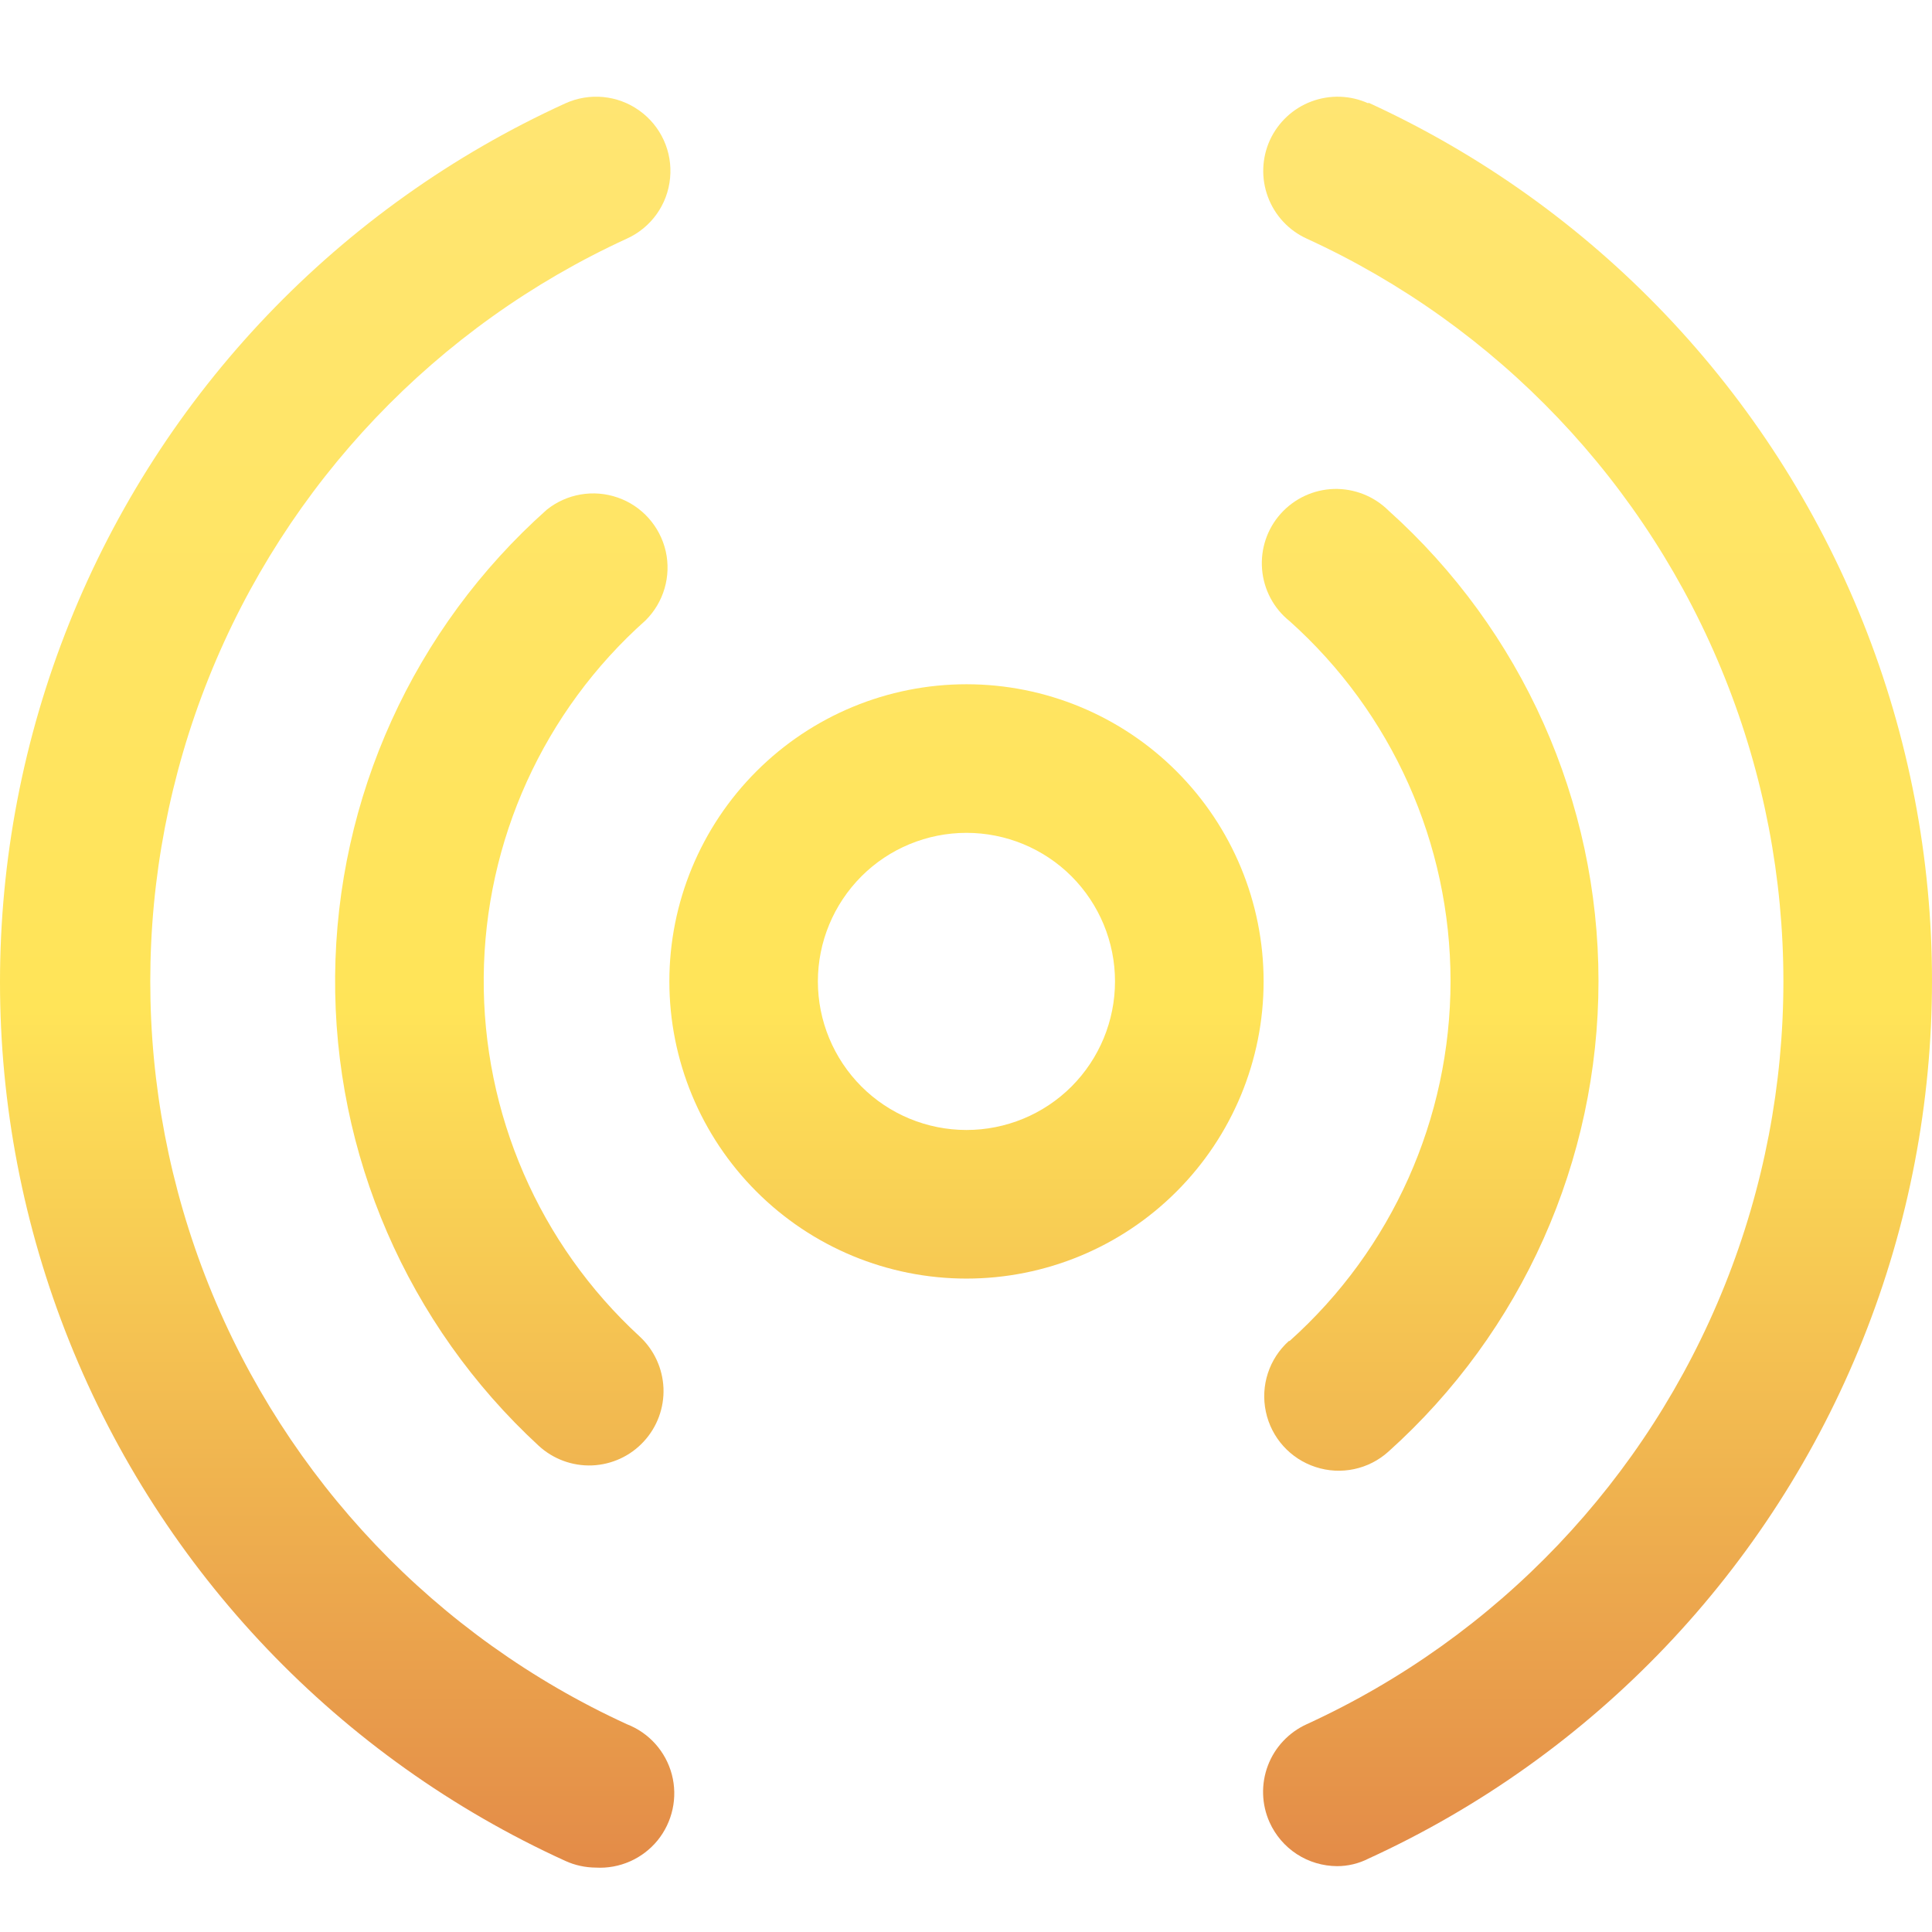 <svg width="24" height="24" viewBox="0 0 24 24" fill="none" xmlns="http://www.w3.org/2000/svg">
<path d="M12.006 8.5C11.027 8.5 10.088 8.889 9.396 9.582C8.704 10.274 8.315 11.213 8.315 12.191C8.315 13.171 8.704 14.109 9.396 14.801C10.088 15.494 11.027 15.883 12.006 15.883C12.985 15.883 13.924 15.494 14.616 14.801C15.308 14.109 15.697 13.171 15.697 12.191C15.697 11.213 15.308 10.274 14.616 9.582C13.924 8.889 12.985 8.5 12.006 8.5ZM12.006 14.037C11.516 14.037 11.047 13.843 10.701 13.497C10.355 13.15 10.16 12.681 10.16 12.191C10.16 11.702 10.355 11.233 10.701 10.886C11.047 10.54 11.516 10.346 12.006 10.346C12.495 10.346 12.965 10.54 13.311 10.886C13.657 11.233 13.851 11.702 13.851 12.191C13.851 12.681 13.657 13.15 13.311 13.497C12.965 13.843 12.495 14.037 12.006 14.037Z" fill="url(#paint0_linear_19164_30981)"/>
<path d="M8.019 7.707C8.245 7.483 8.34 7.158 8.27 6.848C8.199 6.538 7.974 6.285 7.674 6.181C7.374 6.076 7.04 6.133 6.792 6.332C5.138 7.805 4.183 9.908 4.163 12.123C4.144 14.338 5.062 16.457 6.691 17.959C6.871 18.125 7.109 18.213 7.354 18.204C7.599 18.194 7.83 18.088 7.996 17.908C8.163 17.728 8.251 17.49 8.242 17.245C8.232 17 8.126 16.769 7.946 16.602C6.698 15.455 5.995 13.833 6.009 12.138C6.023 10.443 6.753 8.834 8.019 7.707Z" fill="url(#paint1_linear_19164_30981)"/>
<path d="M16.011 16.658C15.765 16.879 15.656 17.214 15.725 17.537C15.793 17.86 16.029 18.122 16.343 18.224C16.657 18.327 17.002 18.254 17.247 18.033C18.908 16.543 19.857 14.418 19.857 12.187C19.857 9.956 18.908 7.831 17.247 6.341C17.067 6.163 16.822 6.067 16.569 6.074C16.316 6.082 16.078 6.193 15.909 6.382C15.74 6.571 15.657 6.821 15.678 7.073C15.699 7.325 15.822 7.558 16.02 7.716C17.292 8.854 18.019 10.48 18.019 12.187C18.019 13.894 17.292 15.52 16.02 16.658L16.011 16.658Z" fill="url(#paint2_linear_19164_30981)"/>
<path d="M7.788 21.419C5.42 20.334 3.56 18.379 2.592 15.96C1.625 13.541 1.625 10.842 2.592 8.423C3.56 6.004 5.42 4.049 7.788 2.964C8.089 2.827 8.293 2.541 8.324 2.212C8.356 1.884 8.21 1.564 7.941 1.373C7.673 1.181 7.323 1.148 7.023 1.284C4.215 2.564 2.008 4.875 0.861 7.739C-0.287 10.603 -0.287 13.799 0.861 16.662C2.008 19.526 4.215 21.838 7.023 23.117C7.141 23.171 7.27 23.199 7.401 23.2C7.696 23.217 7.981 23.091 8.168 22.863C8.354 22.634 8.421 22.33 8.346 22.044C8.271 21.759 8.064 21.526 7.788 21.419Z" fill="url(#paint3_linear_19164_30981)"/>
<path d="M16.998 1.284C16.776 1.183 16.522 1.174 16.292 1.26C16.063 1.345 15.877 1.519 15.775 1.741C15.674 1.964 15.665 2.218 15.751 2.447C15.836 2.676 16.009 2.862 16.232 2.964C18.601 4.049 20.461 6.004 21.428 8.423C22.396 10.842 22.396 13.541 21.428 15.96C20.461 18.379 18.601 20.334 16.232 21.419C16.01 21.52 15.836 21.705 15.75 21.933C15.664 22.161 15.671 22.414 15.771 22.637C15.844 22.799 15.961 22.936 16.11 23.033C16.259 23.13 16.433 23.181 16.61 23.182C16.745 23.182 16.878 23.15 16.998 23.089C19.799 21.807 21.999 19.497 23.142 16.637C24.286 13.777 24.286 10.587 23.142 7.727C21.998 4.867 19.798 2.557 16.998 1.275L16.998 1.284Z" fill="url(#paint4_linear_19164_30981)"/>
<defs>
<linearGradient id="paint0_linear_19164_30981" x1="12" y1="1.201" x2="12" y2="23.201" gradientUnits="userSpaceOnUse">
<stop stop-color="#FFE572"/>
<stop offset="0.516" stop-color="#FFE458"/>
<stop offset="1" stop-color="#E38B48"/>
</linearGradient>
<linearGradient id="paint1_linear_19164_30981" x1="12" y1="1.201" x2="12" y2="23.201" gradientUnits="userSpaceOnUse">
<stop stop-color="#FFE572"/>
<stop offset="0.516" stop-color="#FFE458"/>
<stop offset="1" stop-color="#E38B48"/>
</linearGradient>
<linearGradient id="paint2_linear_19164_30981" x1="12" y1="1.201" x2="12" y2="23.201" gradientUnits="userSpaceOnUse">
<stop stop-color="#FFE572"/>
<stop offset="0.516" stop-color="#FFE458"/>
<stop offset="1" stop-color="#E38B48"/>
</linearGradient>
<linearGradient id="paint3_linear_19164_30981" x1="12" y1="1.201" x2="12" y2="23.201" gradientUnits="userSpaceOnUse">
<stop stop-color="#FFE572"/>
<stop offset="0.516" stop-color="#FFE458"/>
<stop offset="1" stop-color="#E38B48"/>
</linearGradient>
<linearGradient id="paint4_linear_19164_30981" x1="12" y1="1.201" x2="12" y2="23.201" gradientUnits="userSpaceOnUse">
<stop stop-color="#FFE572"/>
<stop offset="0.516" stop-color="#FFE458"/>
<stop offset="1" stop-color="#E38B48"/>
</linearGradient>
</defs>
</svg>
